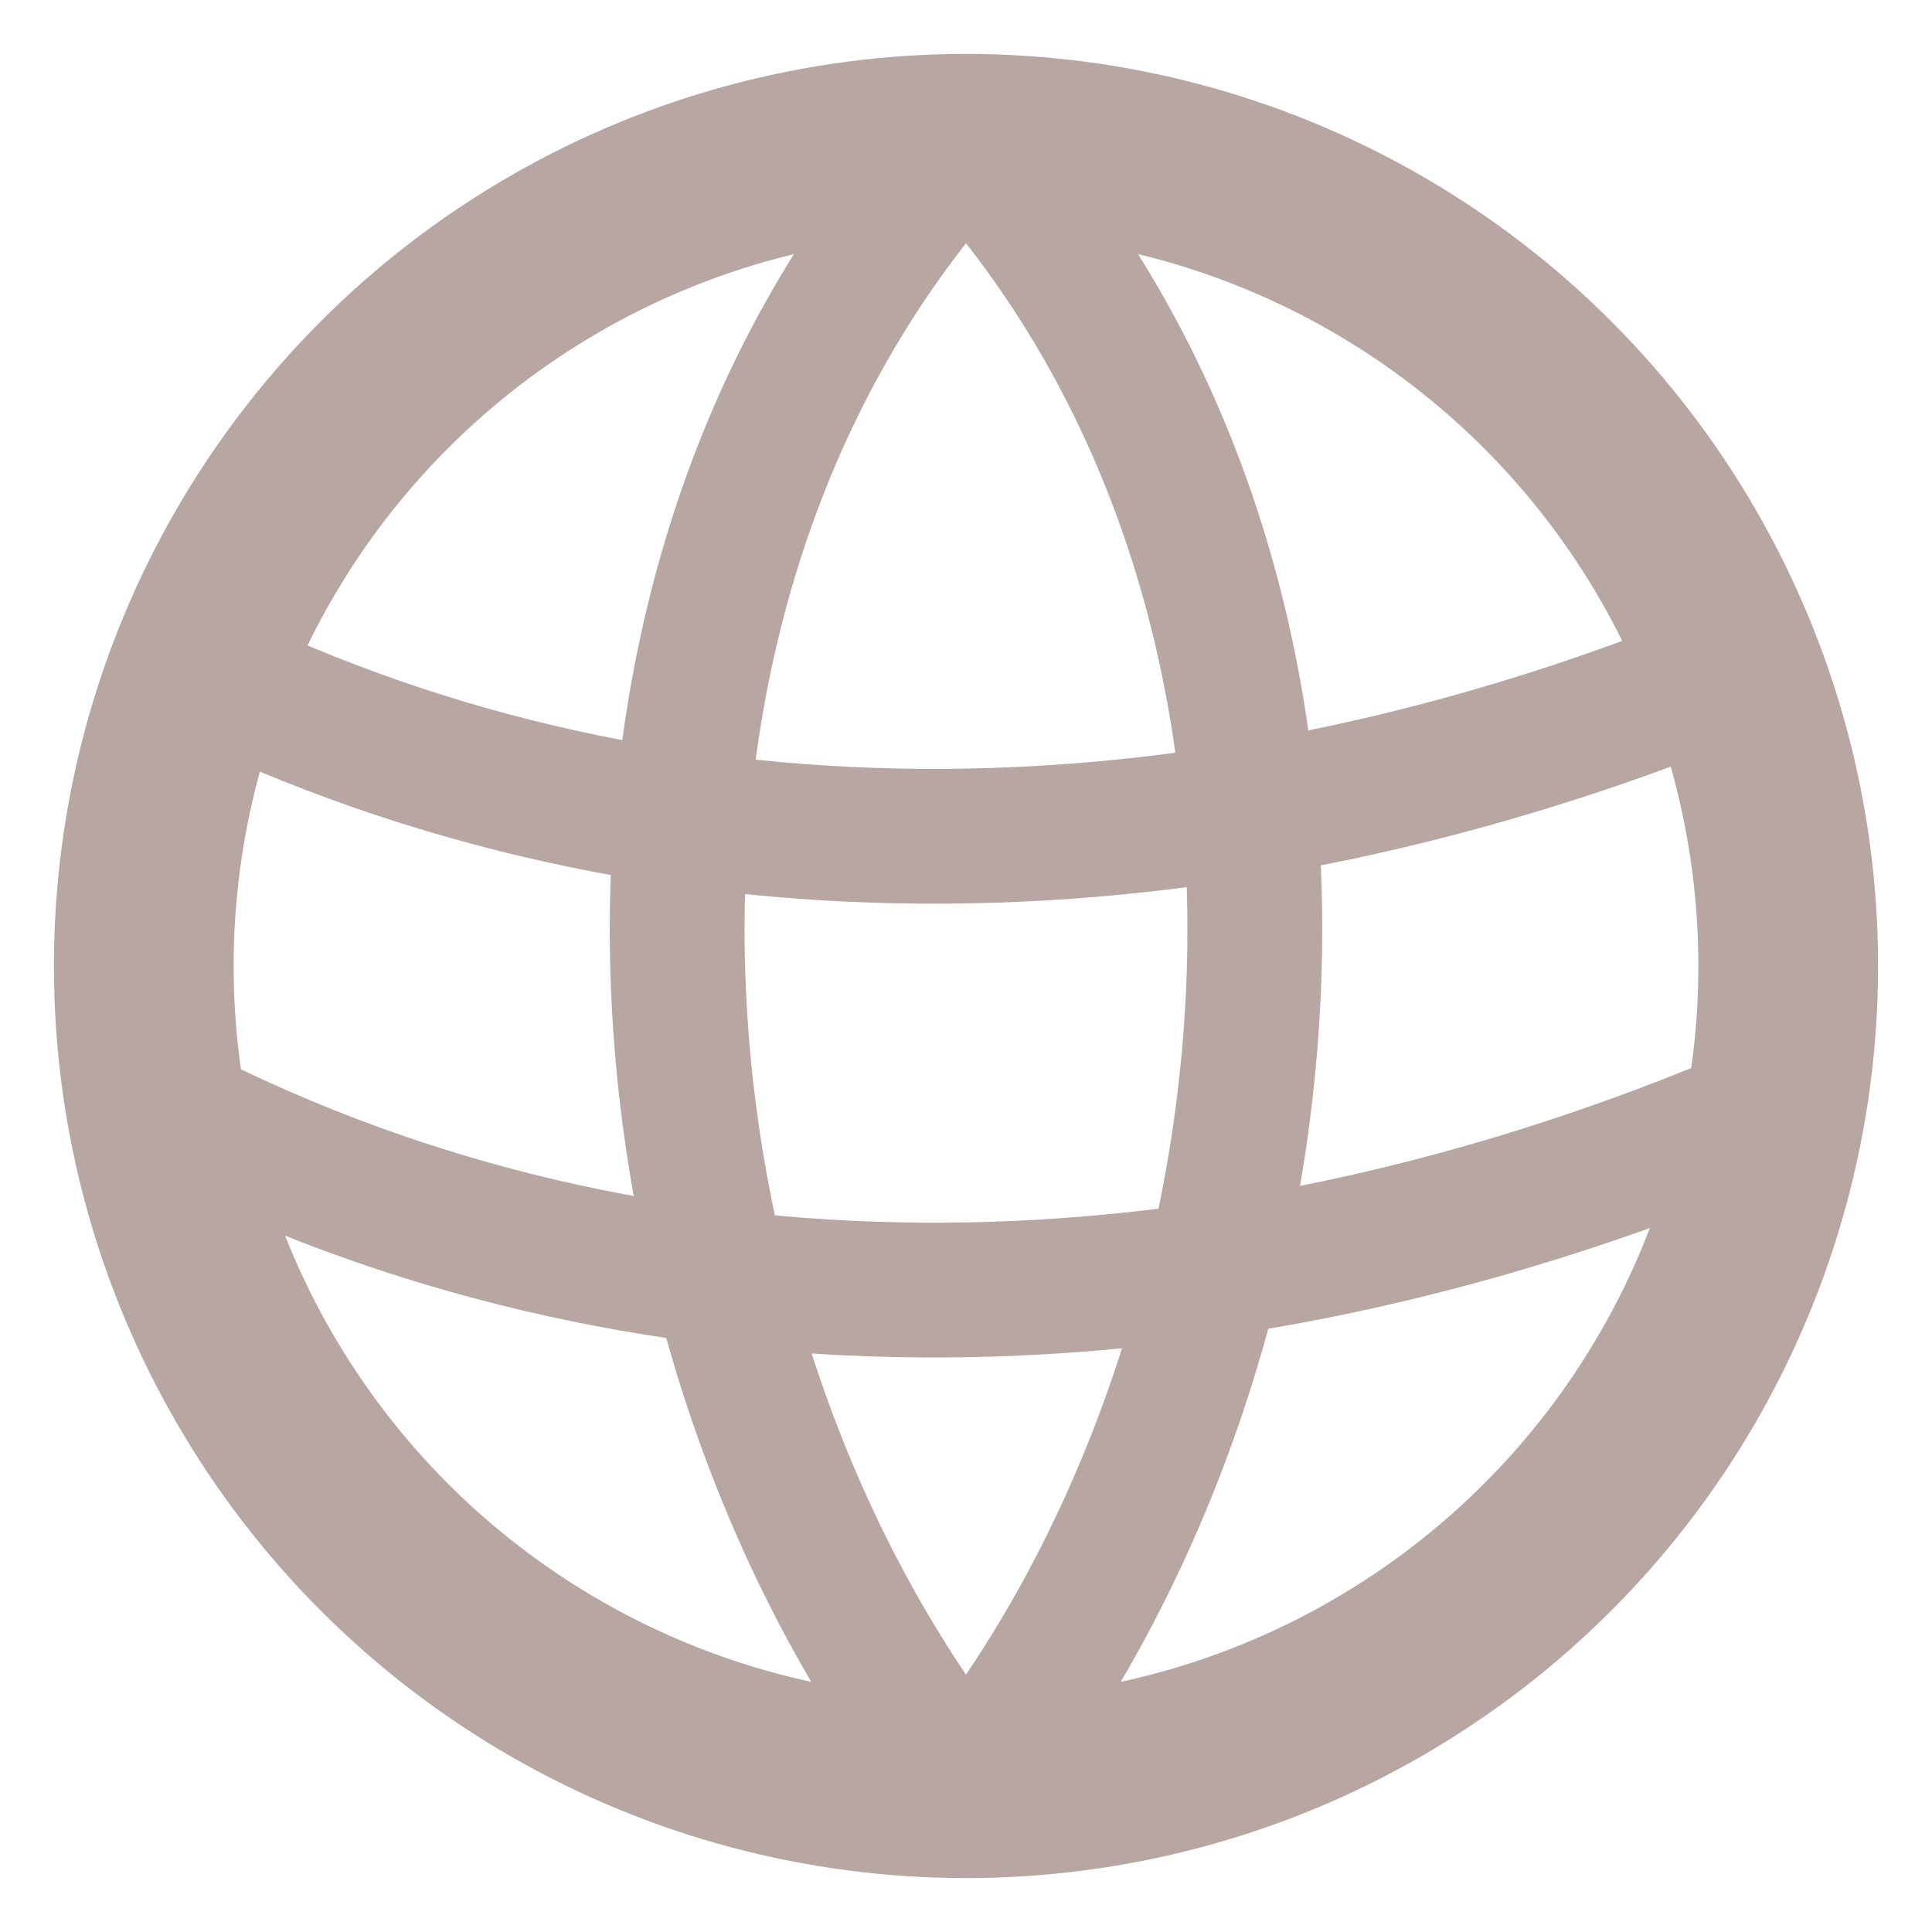 <?xml version="1.0" encoding="utf-8"?>
<!-- Generator: Adobe Illustrator 19.0.0, SVG Export Plug-In . SVG Version: 6.00 Build 0)  -->
<svg version="1.1" id="Layer_1" xmlns="http://www.w3.org/2000/svg" xmlns:xlink="http://www.w3.org/1999/xlink" x="0px" y="0px"
	 viewBox="-399 276.3 43 43" style="enable-background:new -399 276.3 43 43;" xml:space="preserve">
<style type="text/css">
	.st0{fill:none;stroke:#B7A6A1;stroke-width:4;stroke-linecap:round;}
	.st1{fill:none;stroke:#B7A6A1;stroke-width:3;stroke-linecap:round;}
</style>
<circle class="st0" cx="-377.5" cy="297.8" r="18.3"/>
<path class="st1" d="M-377.5,279.4c-9.4,10.2-7.7,27.1,0,36.7"/>
<path class="st1" d="M-377.5,316.1c7.7-9.6,9.4-26.5,0-36.7"/>
<path class="st1" d="M-394.6,291.2c10.4,5.1,22.6,4.8,34.2,0"/>
<path class="st1" d="M-394.6,301.3c10.4,5.1,22.6,4.8,34.2,0"/>
</svg>
